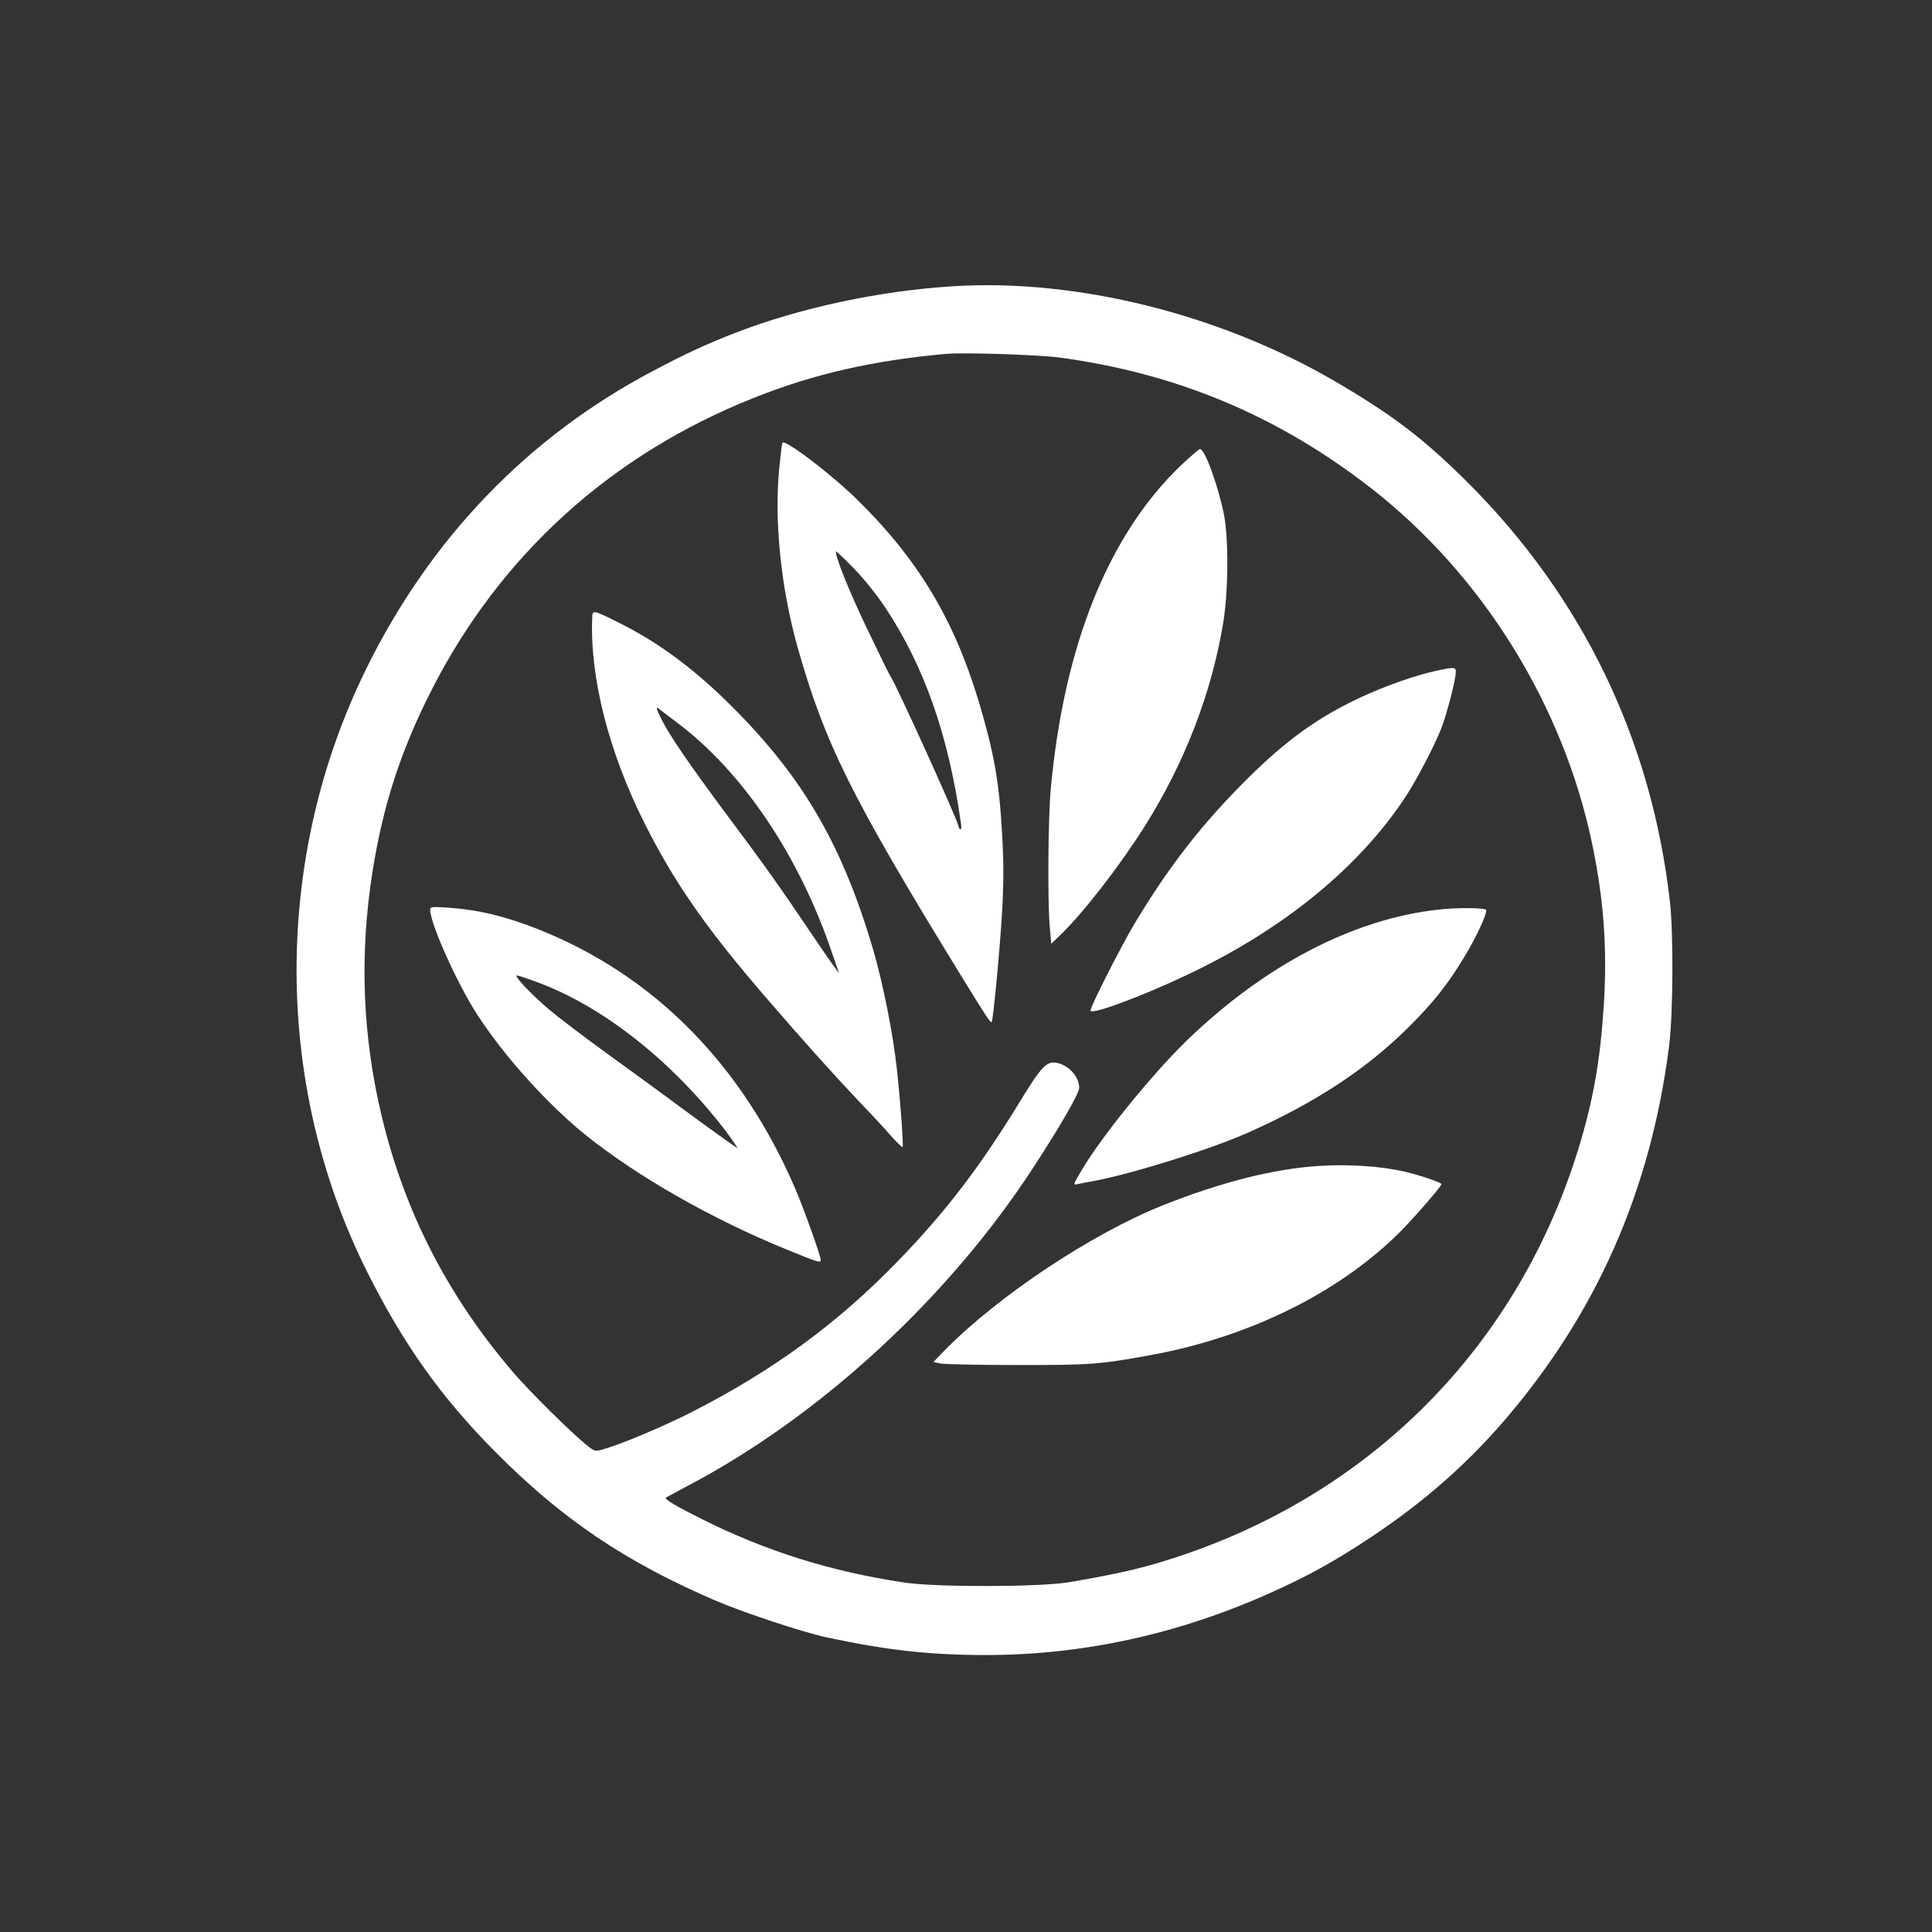 <?xml version="1.0" standalone="no"?>
<!DOCTYPE svg PUBLIC "-//W3C//DTD SVG 20010904//EN"
 "http://www.w3.org/TR/2001/REC-SVG-20010904/DTD/svg10.dtd">
<svg version="1.0" xmlns="http://www.w3.org/2000/svg"
 width="1024pt" height="1024pt" viewBox="0 0 1024 1024"
 preserveAspectRatio="xMidYMid meet">

<rect x="0" y="0" width="1024" height="1024" fill="#333333" stroke="none"/>

<g transform="translate(0,1024) scale(0.1,-0.1)"
fill="#ffffff" stroke="none">
<path d="M5055 8723 c-394 -24 -817 -115 -1160 -248 -153 -60 -256 -107 -430
-199 -664 -349 -1183 -887 -1524 -1581 -494 -1003 -492 -2205 5 -3196 191
-382 392 -665 679 -954 354 -357 692 -585 1171 -790 142 -61 464 -168 584
-193 317 -68 545 -94 845 -94 512 0 1015 109 1503 327 206 92 345 169 542 300
272 181 498 379 698 610 494 572 782 1226 879 1995 21 170 23 593 4 760 -97
857 -462 1613 -1070 2221 -237 236 -403 362 -714 543 -607 352 -1361 539
-2012 499z m560 -378 c619 -83 1158 -308 1650 -691 591 -459 1021 -1151 1174
-1888 61 -293 80 -547 62 -846 -19 -300 -56 -512 -137 -775 -334 -1078 -1149
-1875 -2244 -2194 -115 -34 -283 -69 -460 -98 -160 -25 -700 -26 -866 -1 -391
59 -729 165 -1067 333 -148 74 -207 109 -197 118 3 2 52 28 110 59 706 370
1390 1000 1842 1698 139 213 238 386 238 414 0 56 -51 116 -112 131 -59 15
-86 -12 -211 -218 -209 -340 -387 -572 -637 -830 -320 -331 -662 -581 -1095
-802 -156 -79 -378 -172 -469 -197 -44 -12 -45 -11 -93 28 -81 66 -301 284
-382 379 -347 405 -575 848 -697 1355 -103 429 -120 858 -49 1304 55 347 149
637 311 956 365 718 953 1252 1714 1553 314 125 626 196 1010 231 97 9 490 -4
605 -19z"/>
<path d="M4147 7893 c-3 -5 -10 -66 -17 -137 -27 -276 9 -628 95 -938 145
-516 288 -804 868 -1748 132 -215 157 -253 163 -247 8 8 45 399 56 595 8 153
8 254 -1 406 -15 272 -43 429 -123 696 -131 438 -326 761 -649 1076 -142 138
-380 318 -392 297z m545 -873 c206 -310 336 -679 401 -1143 4 -22 2 -35 -4
-32 -5 4 -9 11 -9 16 0 24 -335 762 -360 794 -5 6 -60 118 -123 250 -95 198
-168 379 -167 413 0 4 42 -36 93 -88 55 -56 124 -142 169 -210z"/>
<path d="M6265 7779 c-388 -368 -626 -957 -696 -1724 -14 -155 -17 -590 -5
-729 l8 -88 55 53 c119 116 316 371 443 574 208 331 349 696 411 1060 30 172
32 455 6 589 -32 156 -101 346 -127 346 -5 0 -47 -37 -95 -81z"/>
<path d="M3139 6968 c-14 -316 88 -716 278 -1093 156 -310 321 -548 627 -904
202 -235 371 -423 511 -571 61 -63 136 -144 167 -180 32 -35 59 -62 62 -60 5
6 -10 226 -30 410 -19 182 -73 453 -125 633 -169 575 -385 939 -790 1332 -181
175 -361 306 -554 402 -142 71 -145 72 -146 31z m451 -559 c346 -260 646 -706
818 -1214 17 -49 34 -99 38 -110 4 -11 -59 79 -141 200 -178 264 -249 364
-459 645 -188 253 -294 407 -336 490 -33 65 -36 77 -17 63 6 -5 50 -39 97 -74z"/>
<path d="M7610 6684 c-105 -22 -277 -83 -398 -140 -229 -107 -396 -228 -603
-434 -238 -236 -417 -467 -596 -766 -77 -130 -233 -438 -233 -460 0 -26 275
76 518 192 509 241 912 572 1157 949 56 86 152 270 185 357 25 65 66 218 74
276 7 49 5 50 -104 26z"/>
<path d="M2280 5419 c0 -74 143 -393 251 -559 141 -218 374 -476 572 -635 278
-223 670 -446 1067 -608 171 -70 180 -72 180 -54 0 20 -90 272 -133 372 -285
665 -751 1136 -1365 1380 -174 69 -318 103 -474 114 -88 6 -98 5 -98 -10z
m568 -385 c350 -129 718 -421 1001 -792 34 -46 61 -85 59 -87 -1 -1 -115 80
-253 181 -137 102 -342 251 -454 332 -112 81 -244 182 -294 224 -96 82 -186
178 -167 178 6 0 55 -16 108 -36z"/>
<path d="M7625 5419 c-453 -49 -926 -297 -1339 -698 -192 -188 -467 -529 -565
-704 -33 -57 -33 -58 -9 -53 12 3 50 10 83 16 208 39 617 167 818 256 356 158
629 337 852 559 130 129 206 224 295 371 65 106 127 241 116 252 -11 11 -159
12 -251 1z"/>
<path d="M6985 4060 c-237 -16 -515 -86 -823 -209 -375 -150 -869 -478 -1151
-764 l-64 -66 39 -8 c21 -4 206 -8 409 -8 387 0 429 3 695 51 523 94 998 327
1322 646 76 75 228 250 228 262 0 8 -113 47 -195 66 -125 29 -300 41 -460 30z"/>
</g>
</svg>
